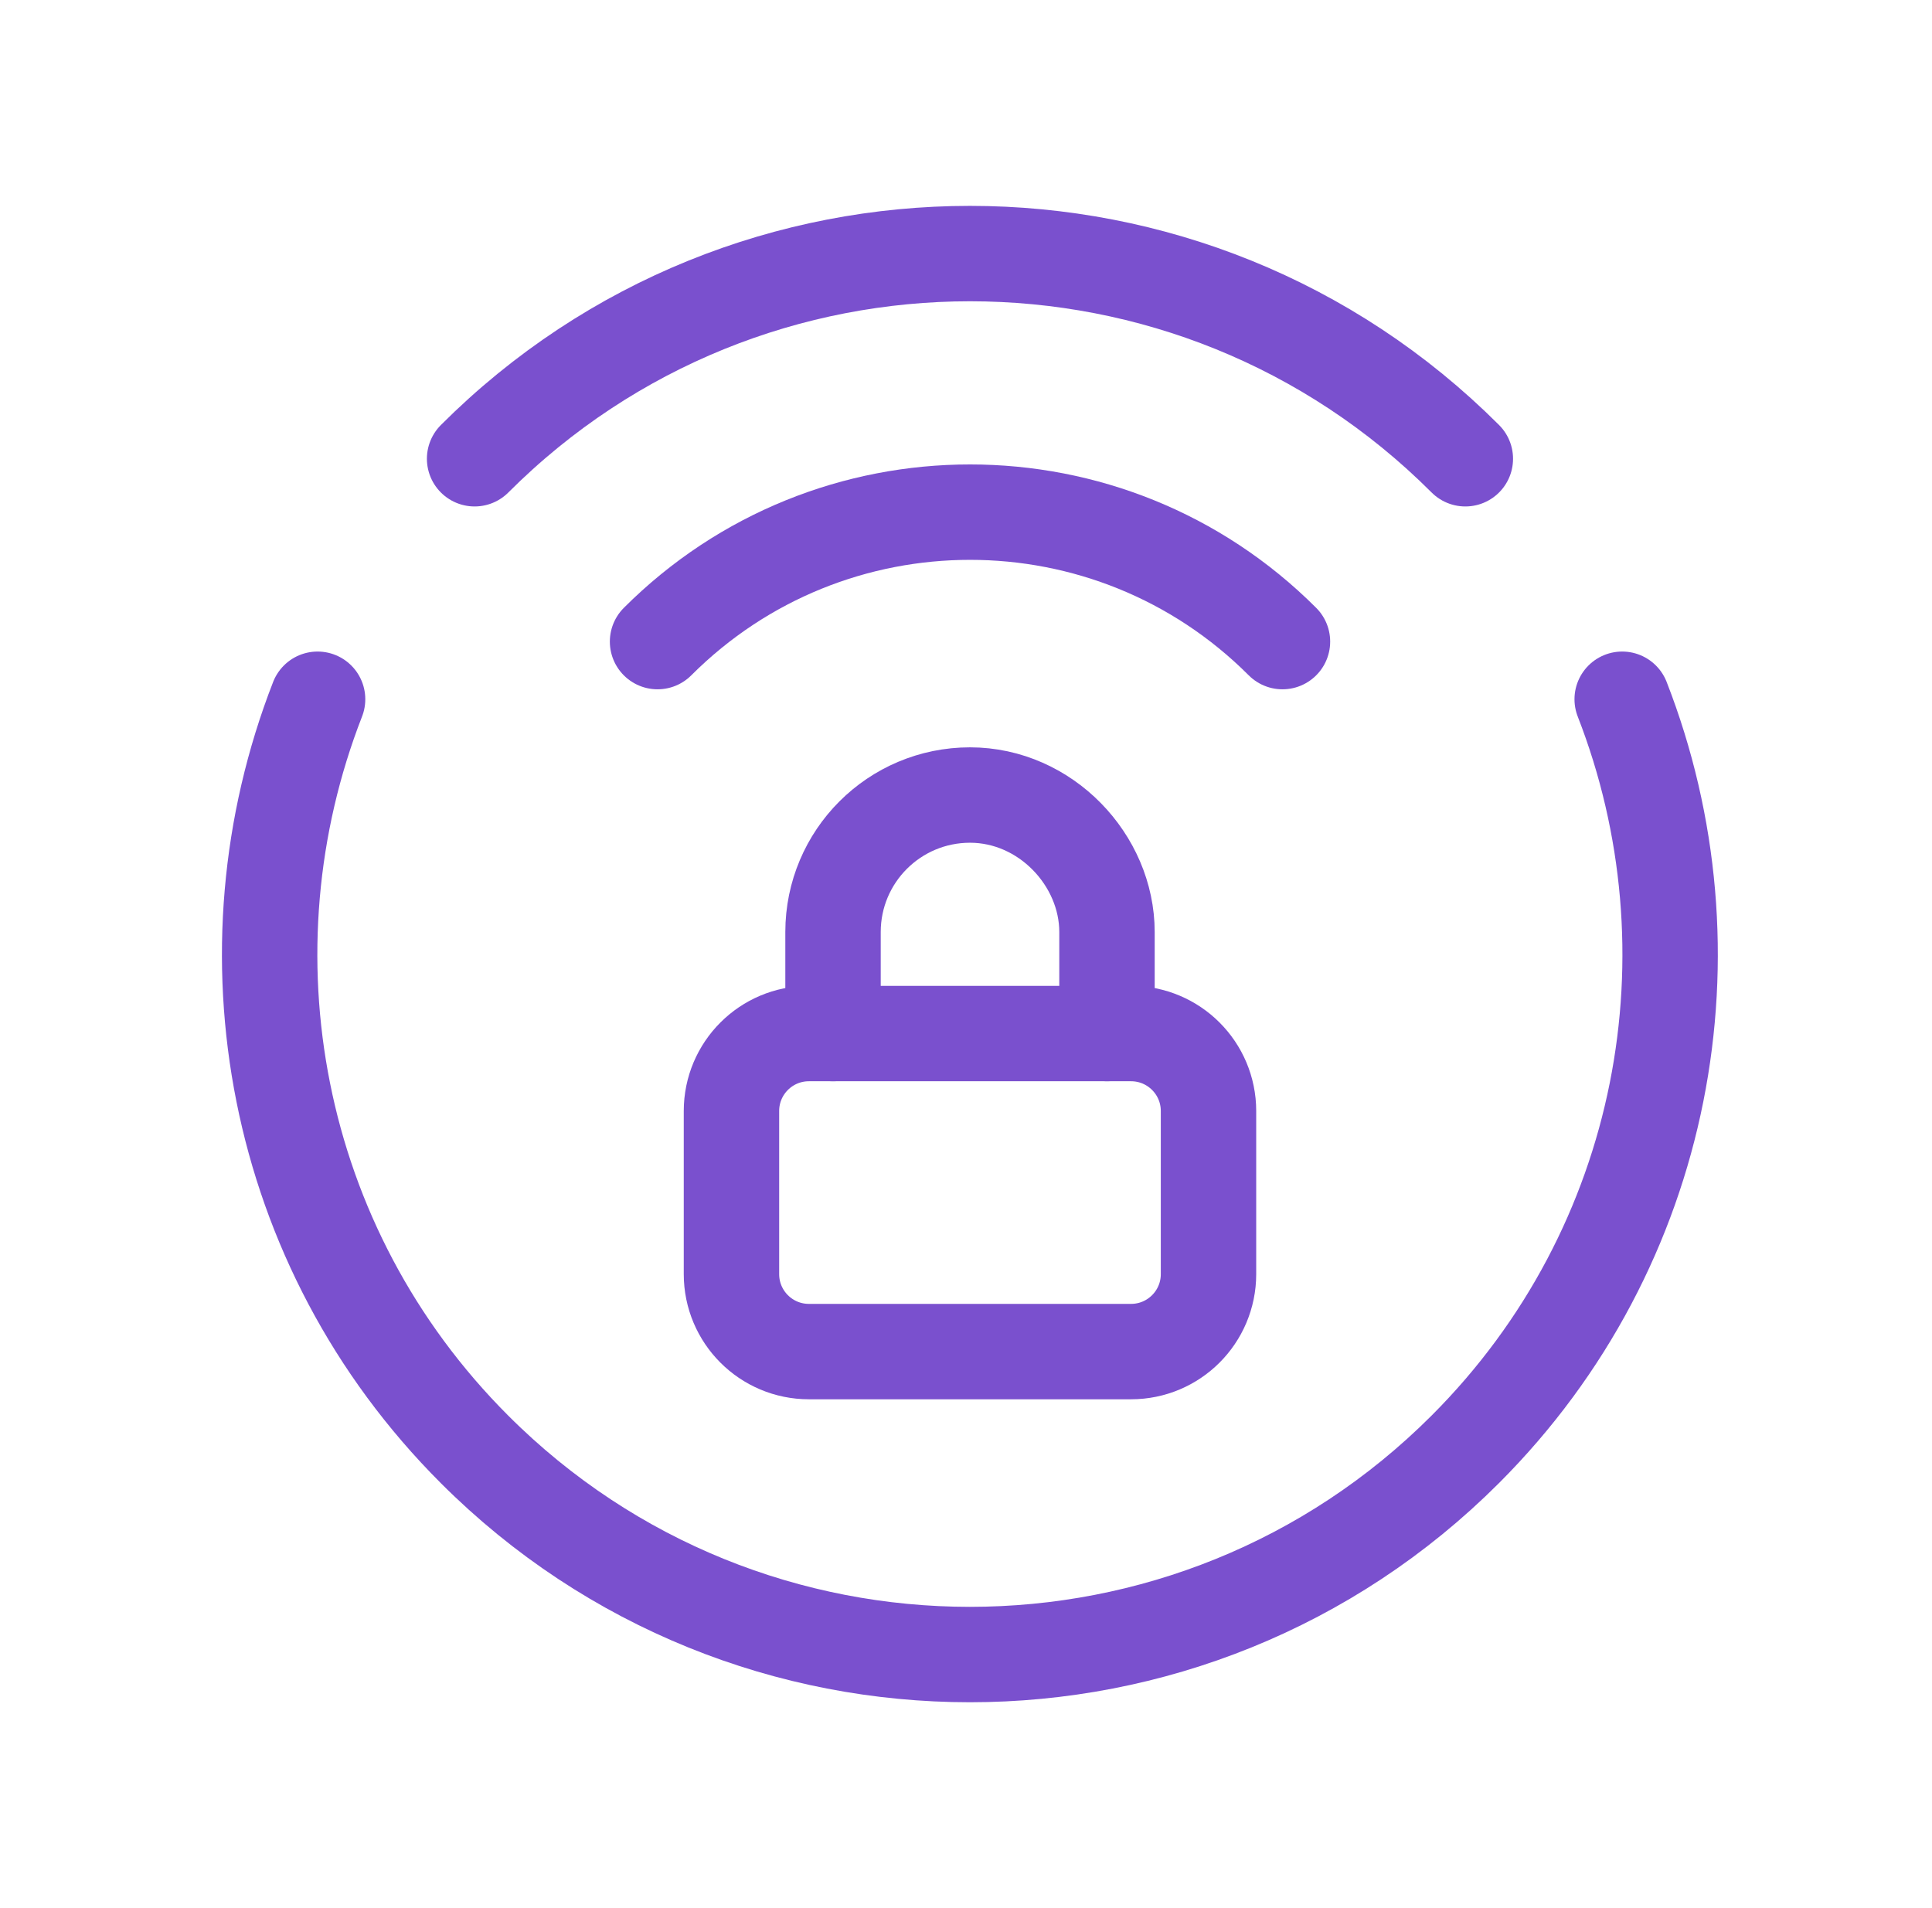 <?xml version="1.0" encoding="UTF-8"?> <svg xmlns="http://www.w3.org/2000/svg" width="81" height="80" viewBox="0 0 81 80" fill="none"><path d="M27.568 26.9C34.804 19.663 46.535 19.663 53.768 26.9" stroke="#7A50CE" stroke-width="4" stroke-linecap="round" stroke-linejoin="round"></path><path d="M13.315 29.317C9.208 39.847 11.391 52.264 19.895 60.767C31.364 72.237 49.961 72.237 61.431 60.767C69.934 52.264 72.118 39.847 68.011 29.317" stroke="#7A50CE" stroke-width="4" stroke-linecap="round" stroke-linejoin="round"></path><path d="M19.898 19.234C31.368 7.764 49.965 7.764 61.435 19.234" stroke="#7A50CE" stroke-width="4" stroke-linecap="round" stroke-linejoin="round"></path><path d="M46.411 43.333V39.077C46.411 36.063 43.841 33.333 40.668 33.333C37.495 33.333 34.925 35.903 34.925 39.077V43.333" stroke="#7A50CE" stroke-width="4" stroke-linecap="round" stroke-linejoin="round"></path><path fill-rule="evenodd" clip-rule="evenodd" d="M47.42 56.667H33.913C32.12 56.667 30.667 55.213 30.667 53.42V46.58C30.667 44.787 32.12 43.333 33.913 43.333H47.42C49.213 43.333 50.667 44.787 50.667 46.58V53.42C50.667 55.213 49.213 56.667 47.42 56.667Z" stroke="#7A50CE" stroke-width="4" stroke-linecap="round" stroke-linejoin="round"></path></svg> 